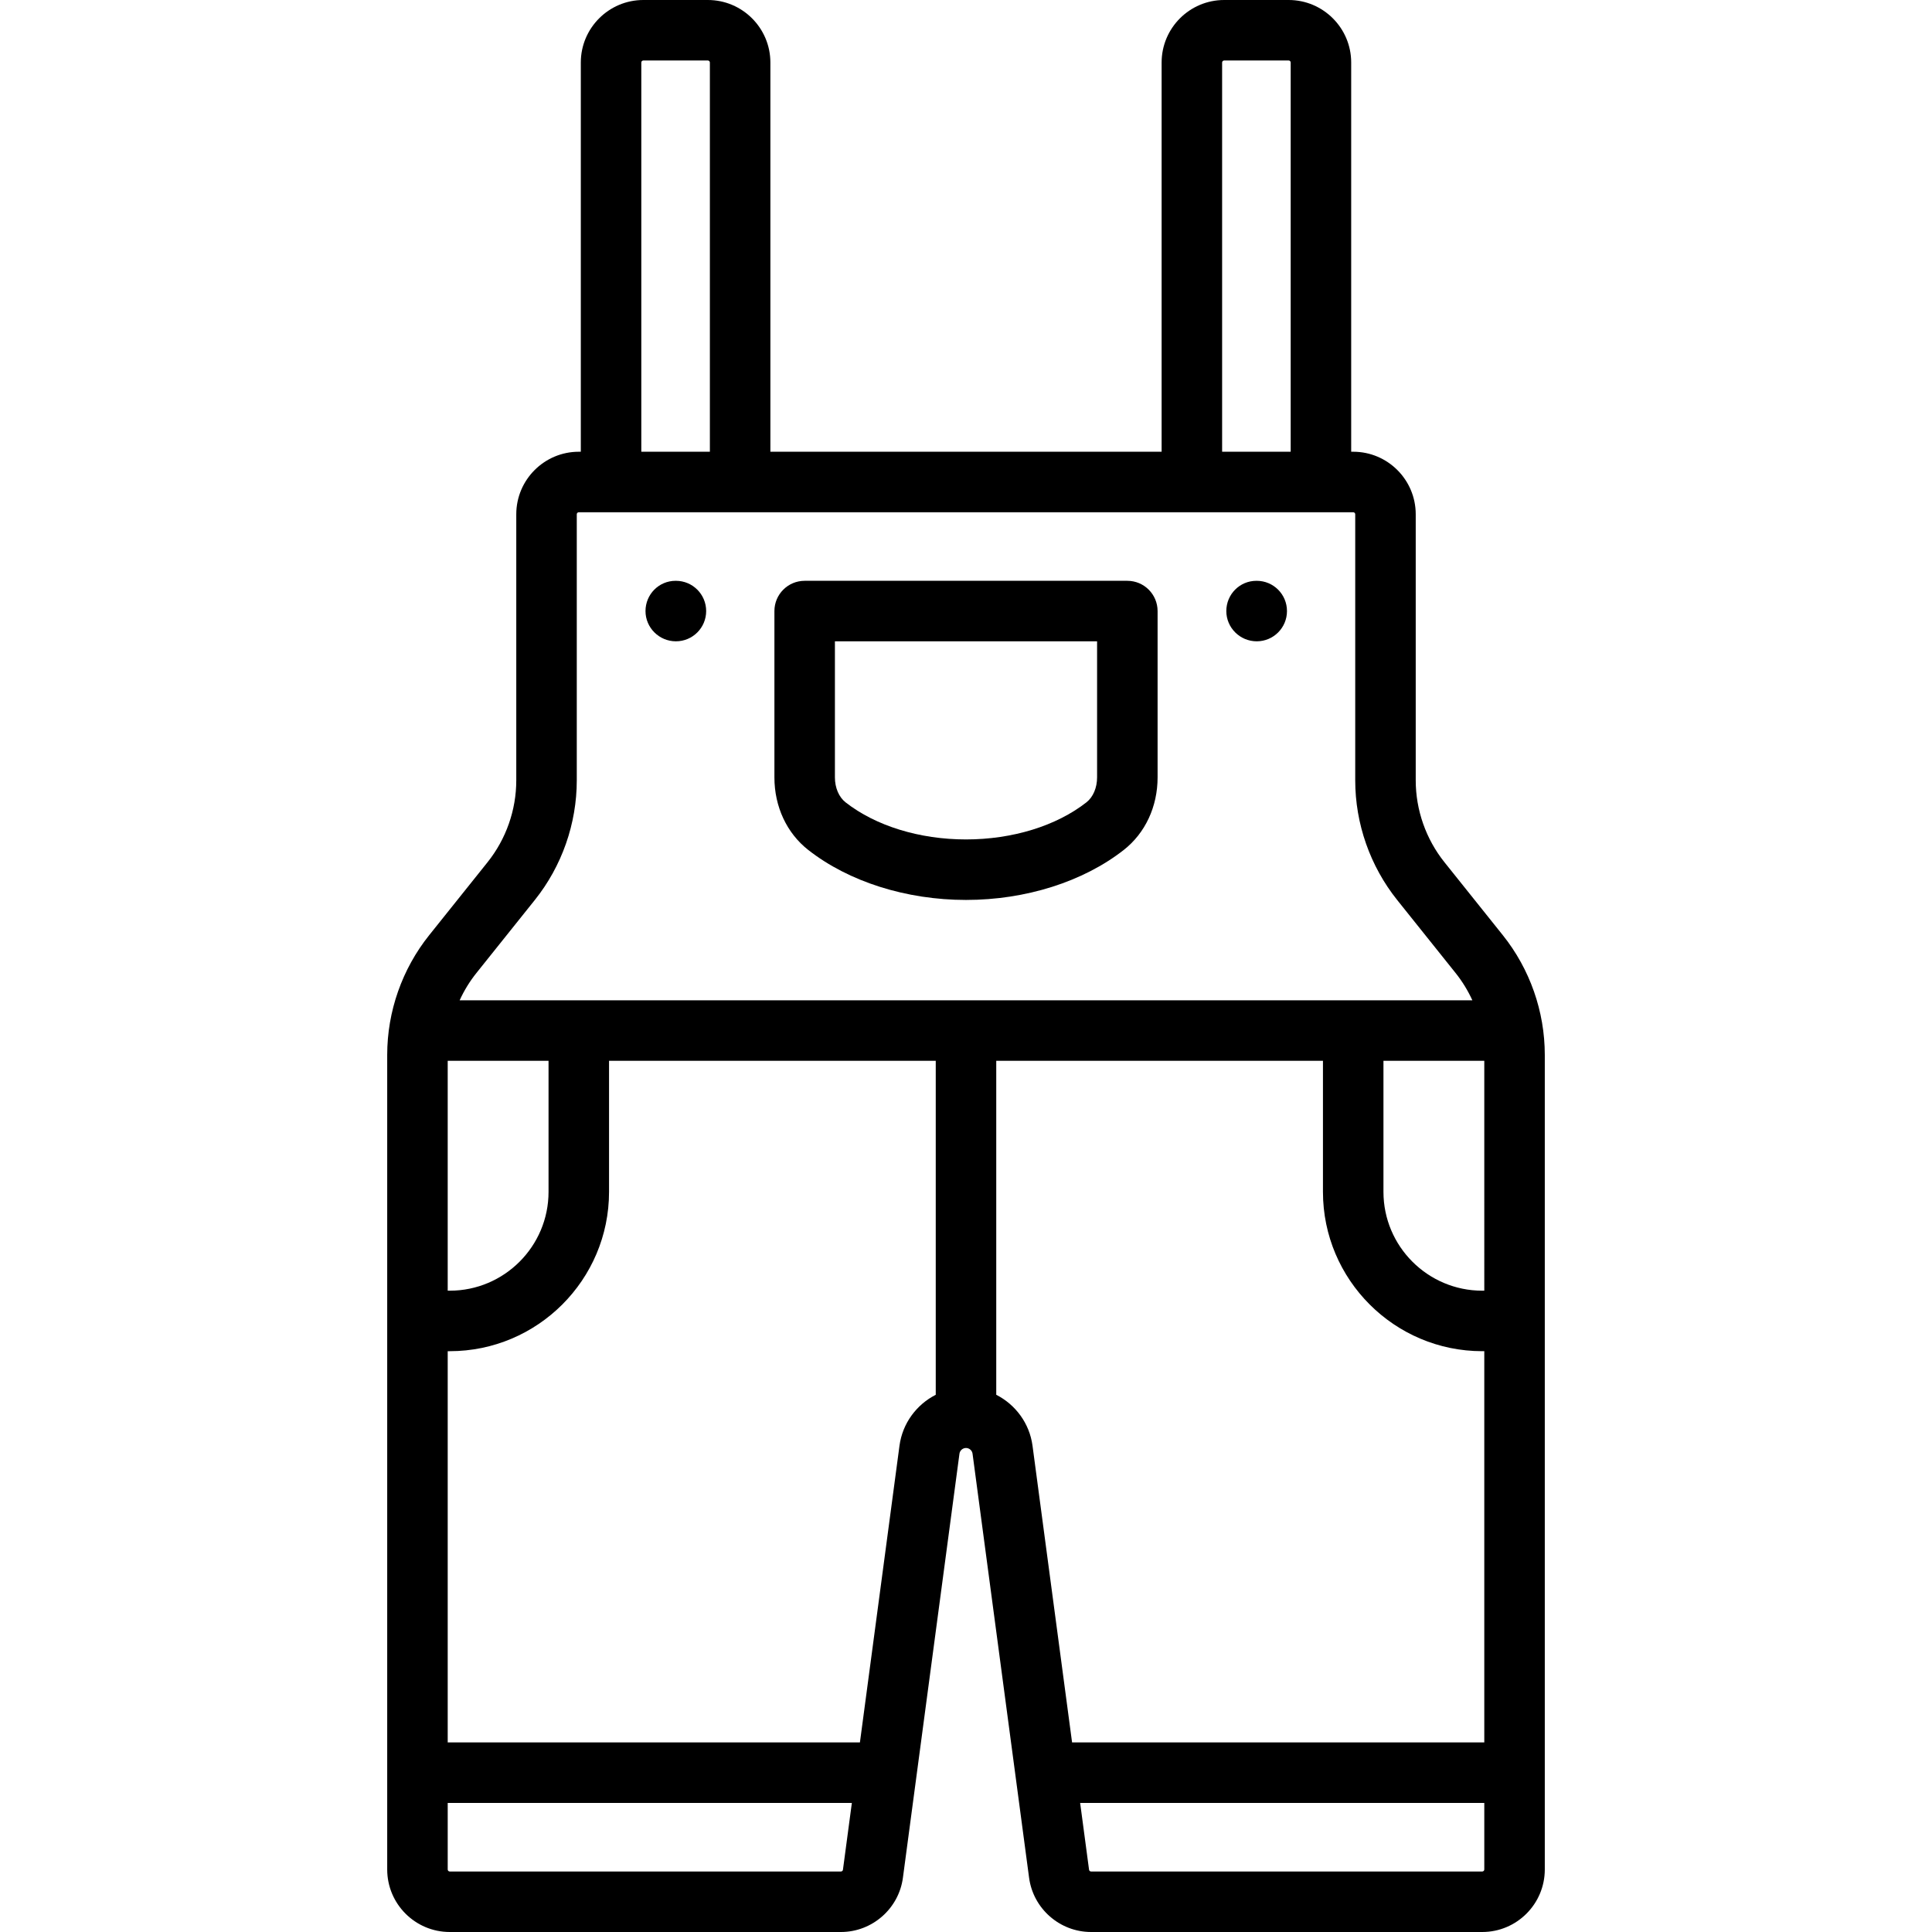<?xml version="1.0" encoding="iso-8859-1"?>
<!-- Generator: Adobe Illustrator 19.0.0, SVG Export Plug-In . SVG Version: 6.00 Build 0)  -->
<svg version="1.1" id="Layer_1" xmlns="http://www.w3.org/2000/svg" xmlns:xlink="http://www.w3.org/1999/xlink" x="0px" y="0px"
	 viewBox="0 0 512 512" style="enable-background:new 0 0 512 512;" xml:space="preserve">
<g>
	<g>
		<path d="M398.26,247.83l-15.466-19.332c-4.909-6.135-7.613-13.842-7.613-21.702v-70.513c0-9.136-7.432-16.568-16.568-16.568
			h-0.534V16.568C358.079,7.432,350.647,0,341.512,0h-17.102c-9.136,0-16.568,7.432-16.568,16.568v103.148H204.159V16.568
			C204.159,7.432,196.727,0,187.591,0h-17.102c-9.136,0-16.568,7.432-16.568,16.568v103.148h-0.534
			c-9.136,0-16.568,7.432-16.568,16.568v70.514c0,7.86-2.703,15.566-7.613,21.702l-15.466,19.332
			c-7.175,8.967-11.126,20.232-11.126,31.717v215.883c0,9.136,7.432,16.568,16.568,16.568H222.86c8.27,0,15.331-6.181,16.422-14.378
			l14.983-112.371c0.114-0.866,0.862-1.519,1.735-1.519c0.873,0,1.62,0.653,1.735,1.519l14.982,112.372
			C273.81,505.82,280.871,512,289.139,512h103.679c9.136,0,16.568-7.432,16.568-16.568V279.549
			C409.386,268.064,405.436,256.798,398.26,247.83z M323.875,16.568c0-0.294,0.24-0.534,0.534-0.534h17.102
			c0.294,0,0.534,0.241,0.534,0.534v103.148h-18.171V16.568z M169.954,16.568c0-0.294,0.24-0.534,0.534-0.534h17.102
			c0.294,0,0.534,0.241,0.534,0.534v103.148h-18.171V16.568z M118.647,281.119h26.722v34.739c0,14.441-11.747,26.188-26.188,26.188
			h-0.534V281.119z M223.389,495.504c-0.034,0.264-0.262,0.463-0.529,0.463H119.182c-0.294,0-0.534-0.241-0.534-0.534v-17.637
			H225.75L223.389,495.504z M247.983,369.633c-5.081,2.586-8.816,7.542-9.611,13.499l-10.484,78.63H118.647V358.079h0.534
			c23.281,0,42.221-18.941,42.221-42.221v-34.739h86.58V369.633z M121.813,265.086c1.177-2.574,2.664-5.011,4.447-7.237
			l15.466-19.332c7.175-8.968,11.126-20.233,11.126-31.718v-70.514c0-0.294,0.241-0.534,0.534-0.534h205.228
			c0.294,0,0.534,0.241,0.534,0.534v70.514c0,11.485,3.951,22.75,11.126,31.718l15.466,19.332c1.782,2.228,3.27,4.664,4.447,7.237
			H121.813z M393.353,495.432c0,0.294-0.241,0.534-0.534,0.534H289.139c-0.266,0-0.495-0.2-0.529-0.464l-2.361-17.707h107.104
			V495.432z M393.353,461.762H284.111l-10.483-78.63c-0.795-5.957-4.531-10.913-9.611-13.499v-88.514h86.58v34.739
			c0,23.281,18.941,42.221,42.221,42.221h0.534V461.762z M393.353,342.046h-0.534c-14.441,0-26.188-11.747-26.188-26.188v-34.739
			h26.722V342.046z"/>
	</g>
</g>
<g>
	<g>
		<path d="M179.125,153.921h-0.086c-4.428,0-7.974,3.588-7.974,8.017c0,4.428,3.632,8.017,8.059,8.017
			c4.428,0,8.017-3.588,8.017-8.017C187.142,157.509,183.554,153.921,179.125,153.921z"/>
	</g>
</g>
<g>
	<g>
		<path d="M333.046,153.921h-0.086c-4.428,0-7.974,3.588-7.974,8.017c0,4.428,3.632,8.017,8.059,8.017
			c4.428,0,8.017-3.588,8.017-8.017C341.063,157.509,337.474,153.921,333.046,153.921z"/>
	</g>
</g>
<g>
	<g>
		<path d="M298.756,153.921h-85.511c-4.428,0-8.017,3.588-8.017,8.017v44.075c0,7.76,3.272,14.774,8.976,19.241
			c10.743,8.413,25.977,13.239,41.797,13.239s31.054-4.826,41.797-13.239c5.705-4.468,8.976-11.481,8.976-19.241v-44.075
			C306.772,157.509,303.184,153.921,298.756,153.921z M290.739,206.012c0,2.757-1.057,5.231-2.828,6.619
			c-7.975,6.246-19.606,9.827-31.911,9.827c-12.305,0-23.936-3.583-31.91-9.827c-1.772-1.388-2.829-3.862-2.829-6.619v-36.058
			h69.478V206.012z"/>
	</g>
</g>
<g>
</g>
<g>
</g>
<g>
</g>
<g>
</g>
<g>
</g>
<g>
</g>
<g>
</g>
<g>
</g>
<g>
</g>
<g>
</g>
<g>
</g>
<g>
</g>
<g>
</g>
<g>
</g>
<g>
</g>
</svg>
